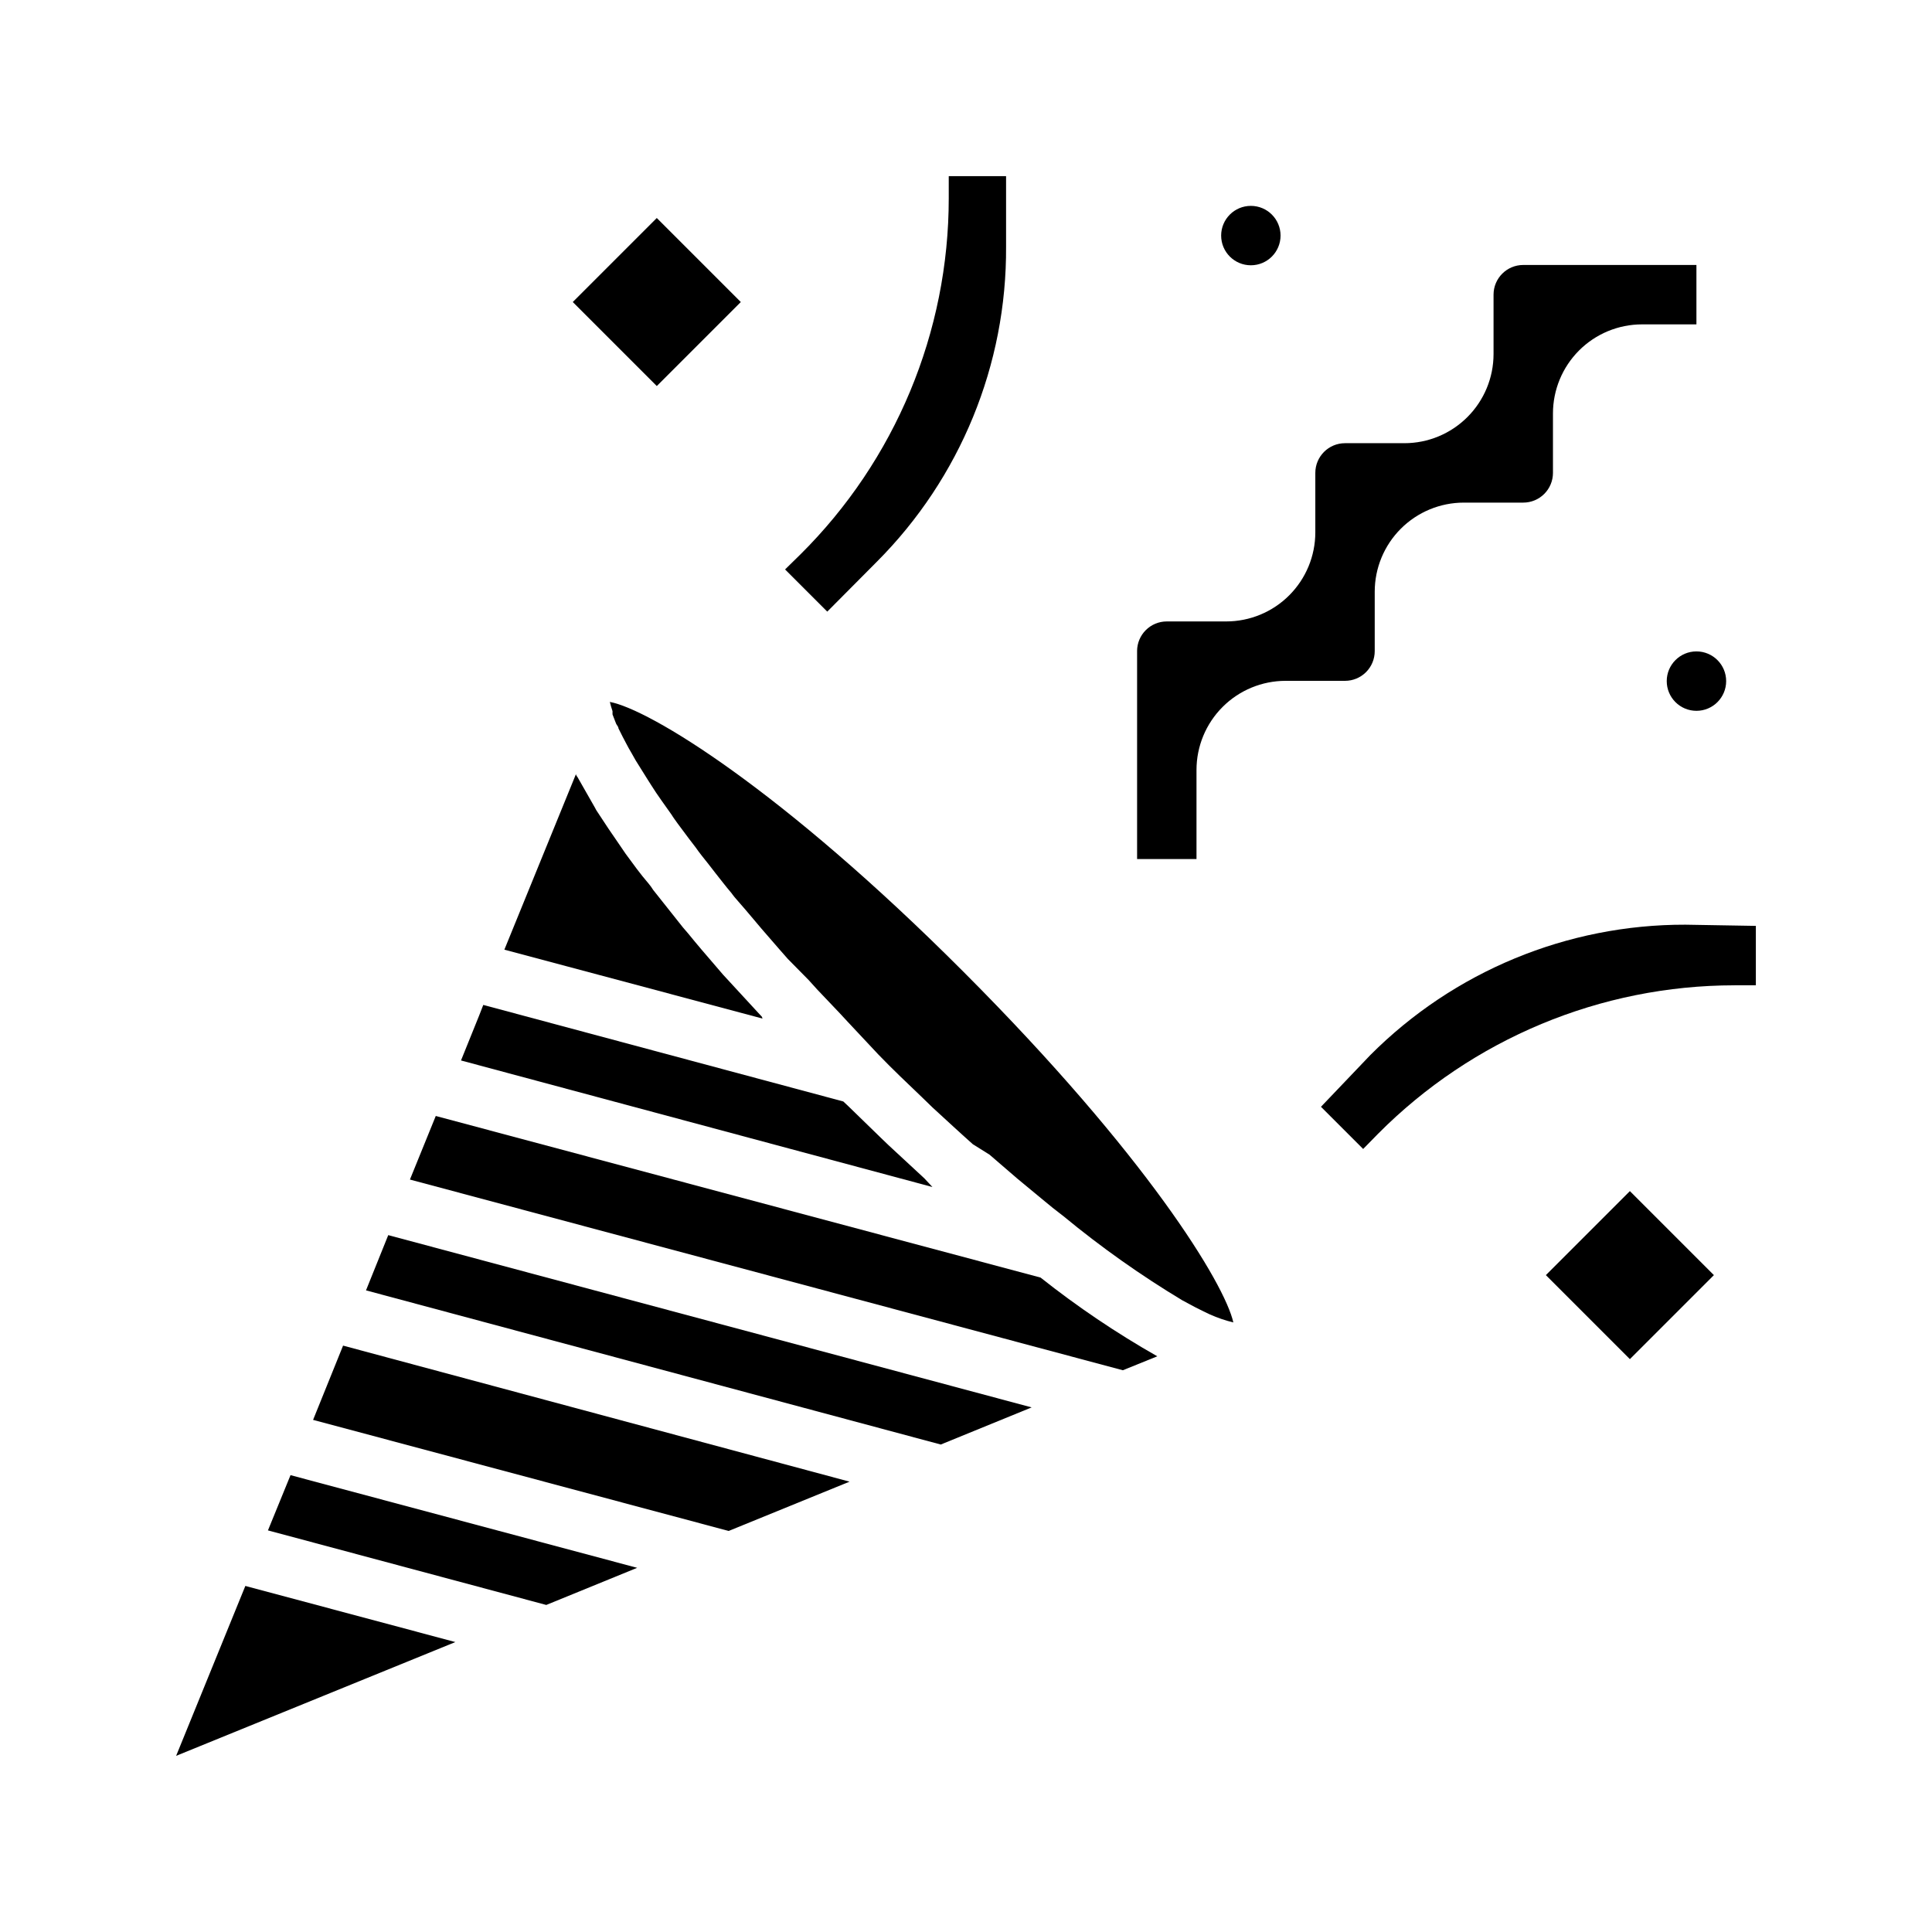 <?xml version="1.0" encoding="UTF-8"?>
<!-- The Best Svg Icon site in the world: iconSvg.co, Visit us! https://iconsvg.co -->
<svg fill="#000000" width="800px" height="800px" version="1.1" viewBox="144 144 512 512" xmlns="http://www.w3.org/2000/svg">
 <g>
  <path d="m209.02 564.29 55.656 14.875-74 30.152z"/>
  <path d="m220.99 534.93 91.867 24.559-24.09 9.84-73.758-19.758z"/>
  <path d="m346.07 413.93-68.406-18.262 18.973-46.523c0 0.395 0.473 0.789 0.629 1.18 1.363 2.414 2.859 5.039 4.488 7.871h-0.004c0.156 0.332 0.34 0.645 0.555 0.945 1.891 2.914 3.938 5.984 6.141 9.133l1.34 1.969c1.969 2.676 3.938 5.434 6.062 7.871l-0.004-0.004c0.461 0.547 0.883 1.125 1.258 1.734l7.871 9.918 1.418 1.652c2.363 2.914 4.801 5.746 7.32 8.66l1.891 2.203 9.289 10.078 1.023 1.102z"/>
  <path d="m234.92 500.6 134.22 36.055-32.039 13.066-110.13-29.441z"/>
  <path d="m391.1 458.57-124.93-33.535 4.801-11.887 1.102-2.832 95.41 25.586 1.34 1.258 8.582 8.344 1.969 1.891 1.102 1.023 8.5 7.871z"/>
  <path d="m246.89 471.32 170.51 45.656-24.086 9.84-152.32-40.855z"/>
  <path d="m419.76 482.57c9.762 7.738 20.105 14.715 30.938 20.863l-9.133 3.699-188.93-50.539 6.848-16.848z"/>
  <path d="m470.85 494.46c-2.133-0.516-4.215-1.227-6.219-2.125l-1.652-0.789-2.203-1.102-3.387-1.812v0.004c-11.035-6.637-21.559-14.082-31.488-22.277-1.941-1.469-3.91-3.043-5.902-4.723l-6.375-5.273-7.398-6.375-4.414-2.758c-3.543-3.148-7.086-6.453-10.707-9.762l-2.676-2.598c-3.856-3.699-7.871-7.477-11.652-11.414l-8.262-8.816-1.969-2.125-5.984-6.297-2.281-2.519-5.512-5.59-2.281-2.598-4.644-5.352-2.125-2.519c-1.418-1.652-2.832-3.387-4.25-4.961-1.418-1.574-1.34-1.73-2.047-2.519-0.707-0.789-2.519-3.148-3.777-4.723l-1.891-2.441c-1.18-1.496-2.363-2.914-3.387-4.41l-1.812-2.363-2.992-4.016c-0.551-0.789-1.102-1.496-1.574-2.281l-2.676-3.777-1.418-2.047c-0.789-1.258-1.574-2.363-2.281-3.543l-1.18-1.891-1.969-3.148-1.023-1.812c-0.551-0.945-1.102-1.891-1.574-2.832-0.473-0.945-0.551-1.023-0.789-1.496l-1.18-2.356c0-0.473-0.473-0.867-0.629-1.258-0.156-0.395-0.629-1.652-0.945-2.441v-0.867c-0.277-0.801-0.512-1.617-0.707-2.441 10.469 1.969 45.266 22.984 93.754 71.559 48.492 48.57 69.195 82.656 71.48 92.887z"/>
  <path d="m410.62 190.68v18.66c0.195 31.293-12.137 61.367-34.242 83.52l-13.145 13.227-11.18-11.18 4.016-3.938v0.004c25.195-24.977 39.367-58.988 39.359-94.465v-5.828z"/>
  <path d="m609.32 389.37v15.742h-5.668v0.004c-35.473 0.023-69.469 14.191-94.465 39.359l-3.938 4.016-11.18-11.18 13.07-13.699c22.121-22.191 52.188-34.633 83.523-34.559z"/>
  <path d="m593.57 214.22v15.742h-14.406c-6.262 0-12.27 2.488-16.699 6.918-4.426 4.43-6.914 10.438-6.914 16.699v15.746c0 2.086-0.832 4.09-2.309 5.566-1.473 1.477-3.477 2.305-5.566 2.305h-15.742c-6.262 0-12.27 2.488-16.699 6.918-4.43 4.426-6.918 10.434-6.918 16.699v15.742c0 2.09-0.828 4.09-2.305 5.566-1.477 1.477-3.477 2.305-5.566 2.305h-15.742c-6.266 0-12.273 2.488-16.699 6.918-4.43 4.43-6.918 10.438-6.918 16.699v23.617h-15.742v-55.105h-0.004c0-4.348 3.527-7.871 7.875-7.871h15.742c6.266 0 12.27-2.488 16.699-6.918s6.918-10.434 6.918-16.699v-15.742c0-4.348 3.523-7.875 7.871-7.875h15.746c6.258-0.004 12.262-2.496 16.688-6.926 4.43-4.426 6.922-10.426 6.926-16.688v-15.746c0-4.348 3.527-7.871 7.871-7.871z"/>
  <path d="m601.45 324.5c0 4.348-3.527 7.875-7.875 7.875-4.348 0-7.871-3.527-7.871-7.875 0-4.344 3.523-7.871 7.871-7.871 4.348 0 7.875 3.527 7.875 7.871"/>
  <path d="m483.36 206.43c0 4.348-3.523 7.871-7.871 7.871-4.348 0-7.871-3.523-7.871-7.871 0-4.348 3.523-7.871 7.871-7.871 4.348 0 7.871 3.523 7.871 7.871"/>
  <path d="m295.79 224.04 22.266-22.266 22.266 22.266-22.266 22.266z"/>
  <path d="m553.67 481.92 22.266-22.266 22.266 22.266-22.266 22.266z"/>
 </g>
</svg>
